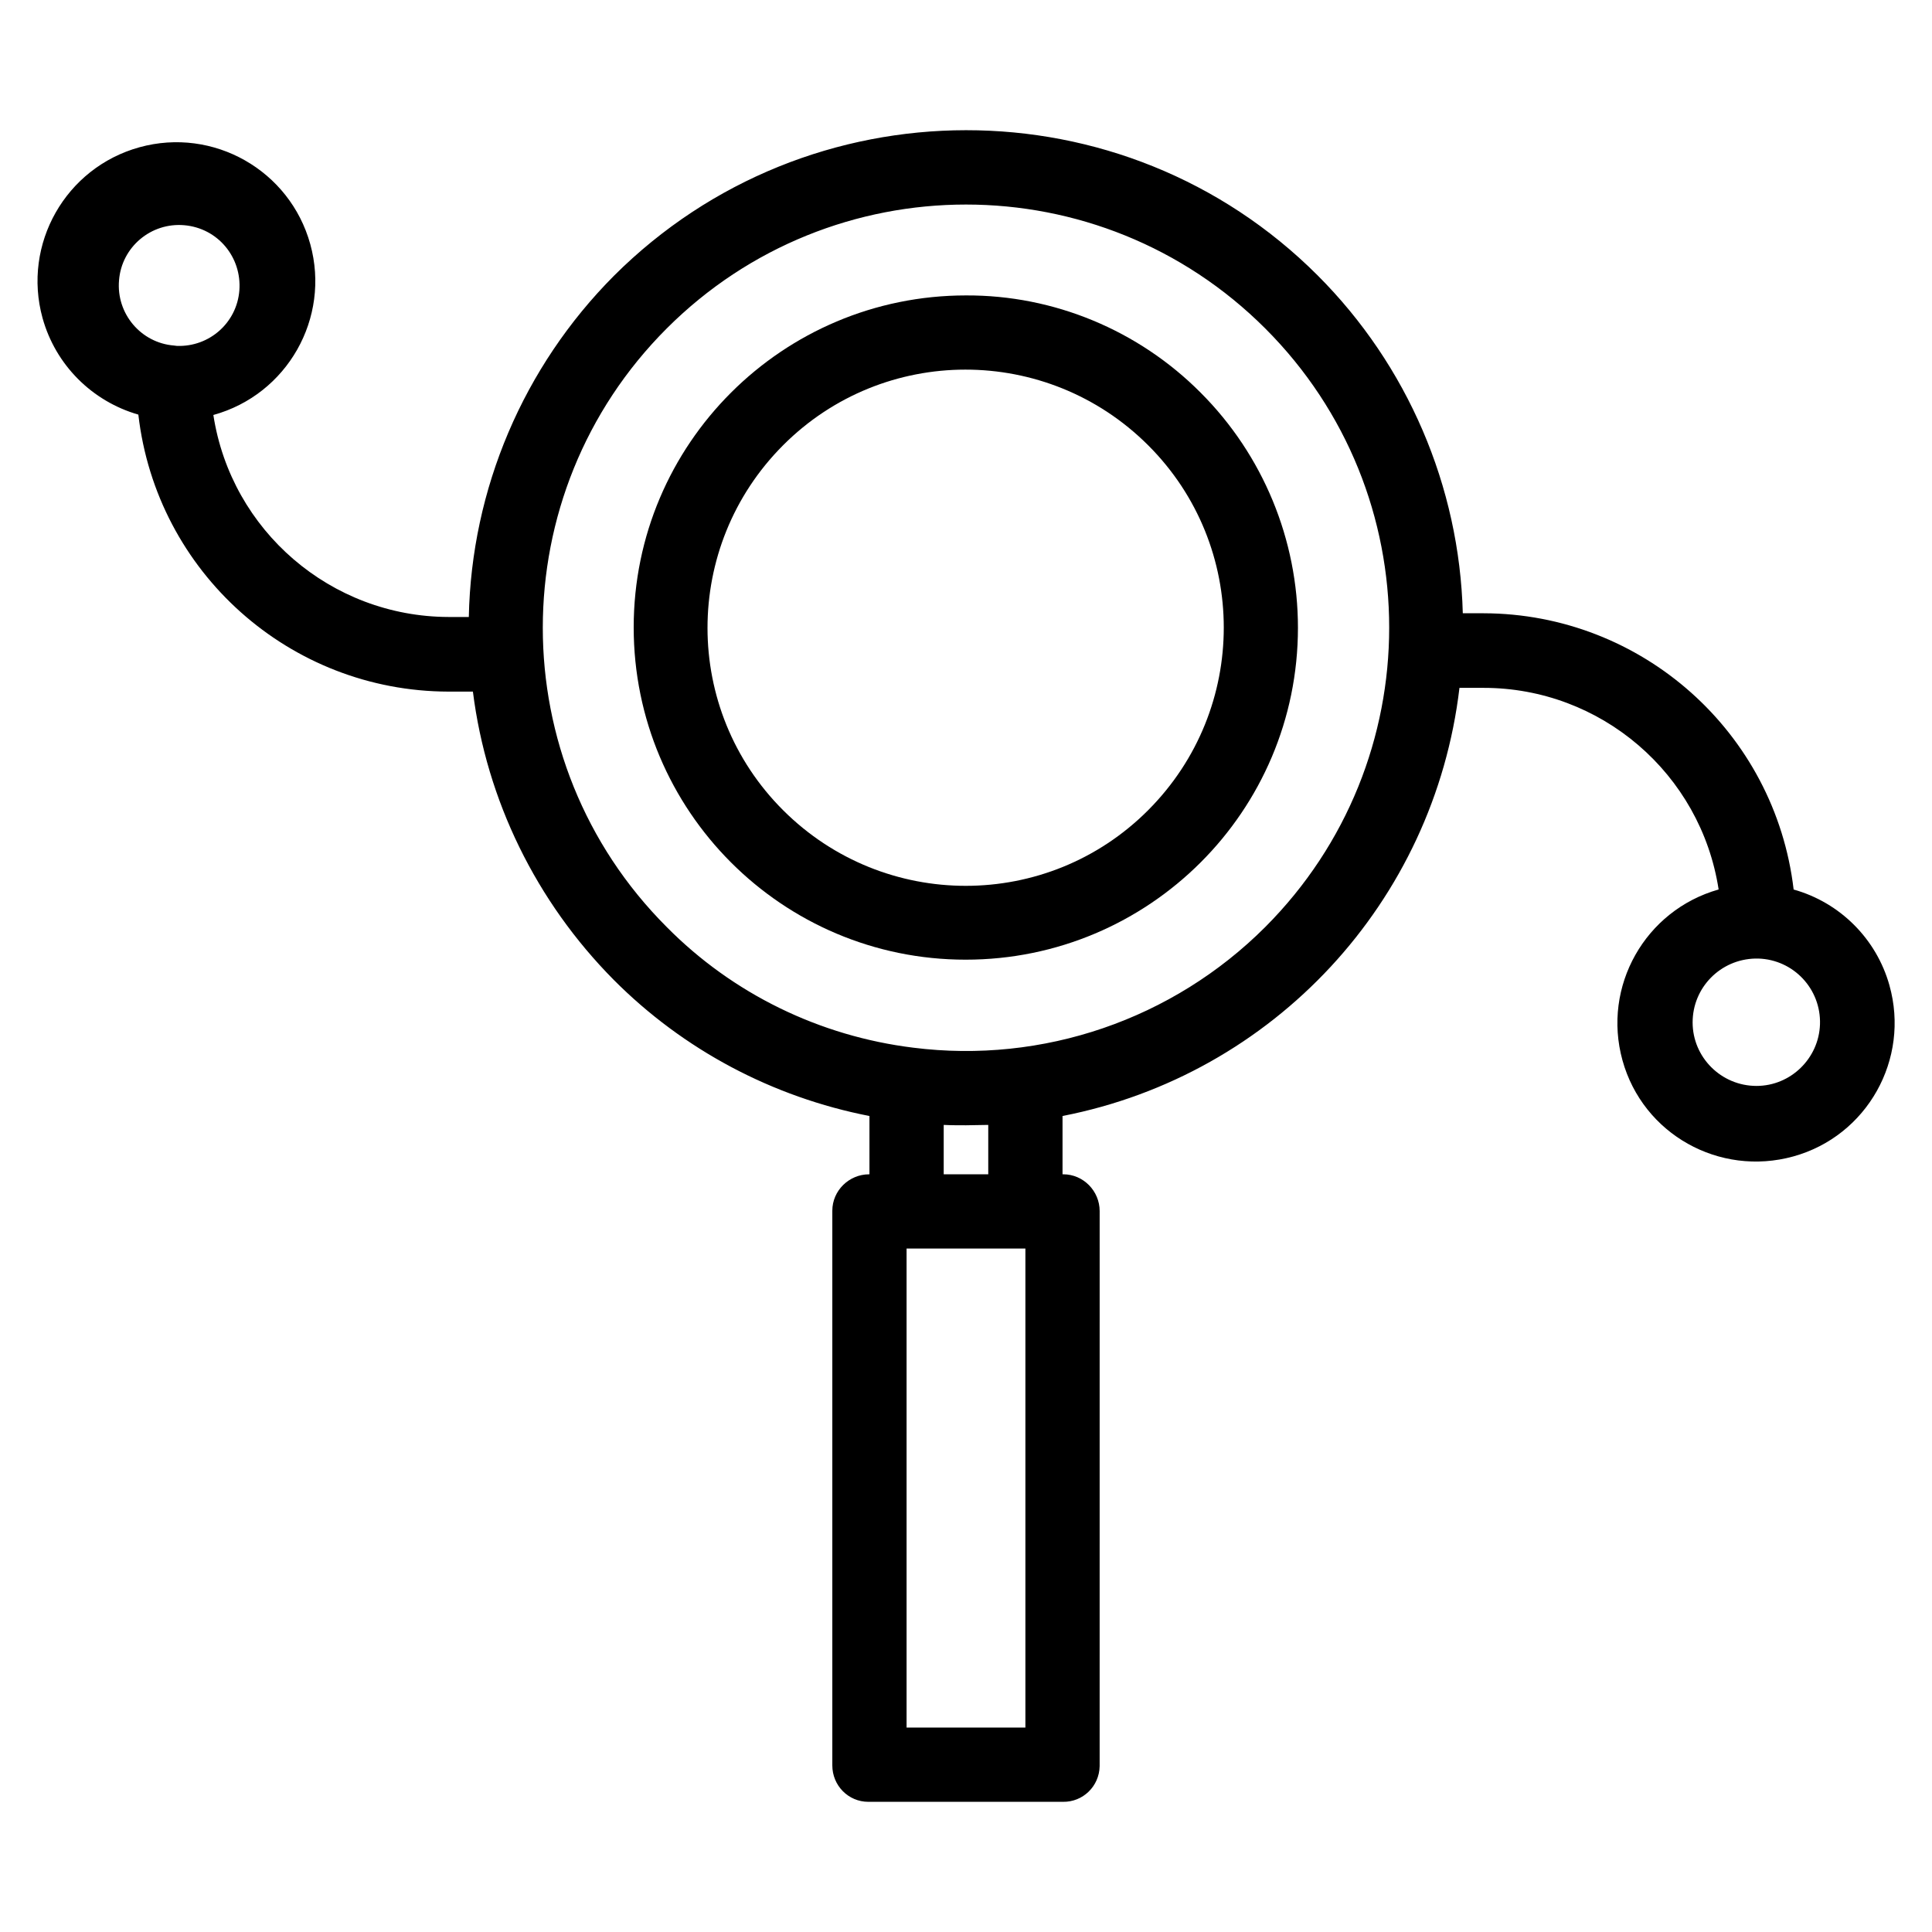 <?xml version="1.0" encoding="UTF-8"?>
<!-- Uploaded to: ICON Repo, www.iconrepo.com, Generator: ICON Repo Mixer Tools -->
<svg fill="#000000" width="800px" height="800px" version="1.1" viewBox="144 144 512 512" xmlns="http://www.w3.org/2000/svg">
 <g>
  <path d="m400 222.29c-48.609 0-88.066 39.359-88.066 87.969 0 48.609 39.359 88.066 87.969 88.066s88.066-39.359 88.066-87.969c0-23.32-9.25-45.758-25.781-62.289-16.434-16.527-38.867-25.879-62.188-25.777zm48.312 136.38c-26.668 26.766-69.961 26.766-96.727 0.098-26.766-26.668-26.766-69.961-0.098-96.727s69.961-26.766 96.727-0.098l0.098 0.098c26.668 26.664 26.668 69.863 0 96.629z"/>
  <path d="m644.72 405.12c-3.445-12.301-13.086-21.941-25.387-25.387-4.922-41.723-40.246-73.113-82.164-73.211h-5.512c-0.887-33.652-14.66-65.73-38.473-89.543-51.363-51.363-135-51.266-186.47 0.098-24.008 24.109-37.785 56.48-38.473 90.43h-5.41c-31.094-0.098-57.562-22.828-62.289-53.531 19.582-5.41 31.094-25.684 25.684-45.266-5.41-19.582-25.684-31.094-45.266-25.684-19.582 5.41-31.094 25.684-25.684 45.266 3.445 12.398 13.086 22.043 25.387 25.586 4.82 41.82 40.148 73.309 82.164 73.406h6.496c3.641 28.93 16.828 55.695 37.293 76.359 18.5 18.598 42.117 31.094 67.797 36.113v15.449h-0.098c-5.312 0-9.742 4.328-9.742 9.645v0.098 146.91c0 5.312 4.231 9.645 9.543 9.645h0.195 51.363c5.312 0.098 9.645-4.133 9.742-9.445v-0.195l0.004-146.92c0-5.312-4.328-9.742-9.645-9.742h-0.098-0.098v-15.449c55.988-10.922 98.5-56.777 105.19-113.46h6.394c31.094 0 57.562 22.73 62.289 53.43-19.484 5.512-30.898 25.684-25.484 45.266 5.41 19.582 25.684 30.898 45.266 25.484 19.578-5.406 30.992-25.777 25.48-45.355zm-454.61-169.55c-8.758-0.688-15.352-8.461-14.562-17.32 0.688-8.758 8.461-15.352 17.32-14.562 8.855 0.789 15.25 8.465 14.562 17.32-0.688 8.562-7.969 14.957-16.531 14.66-0.297 0.004-0.492-0.098-0.789-0.098zm225.63 366.25h-31.488v-126.94h31.488zm-21.648-146.62v-13.086c1.969 0.098 4.035 0.098 5.902 0.098 1.871 0 3.938-0.098 5.902-0.098v13.086zm85.215-65.531c-24.5 24.5-58.941 36.309-93.285 31.98-24.797-3.051-47.824-14.27-65.336-31.98-43.789-43.789-43.789-114.83 0-158.62s114.83-43.789 158.62 0c43.789 43.785 43.789 114.73 0 158.62zm130.18 42.113c-9.348 0-16.926-7.578-16.926-16.828s7.379-16.727 16.629-16.926h0.789c9.348 0.297 16.629 8.07 16.336 17.418-0.297 9.055-7.773 16.336-16.828 16.336z"/>
 </g>
</svg>
